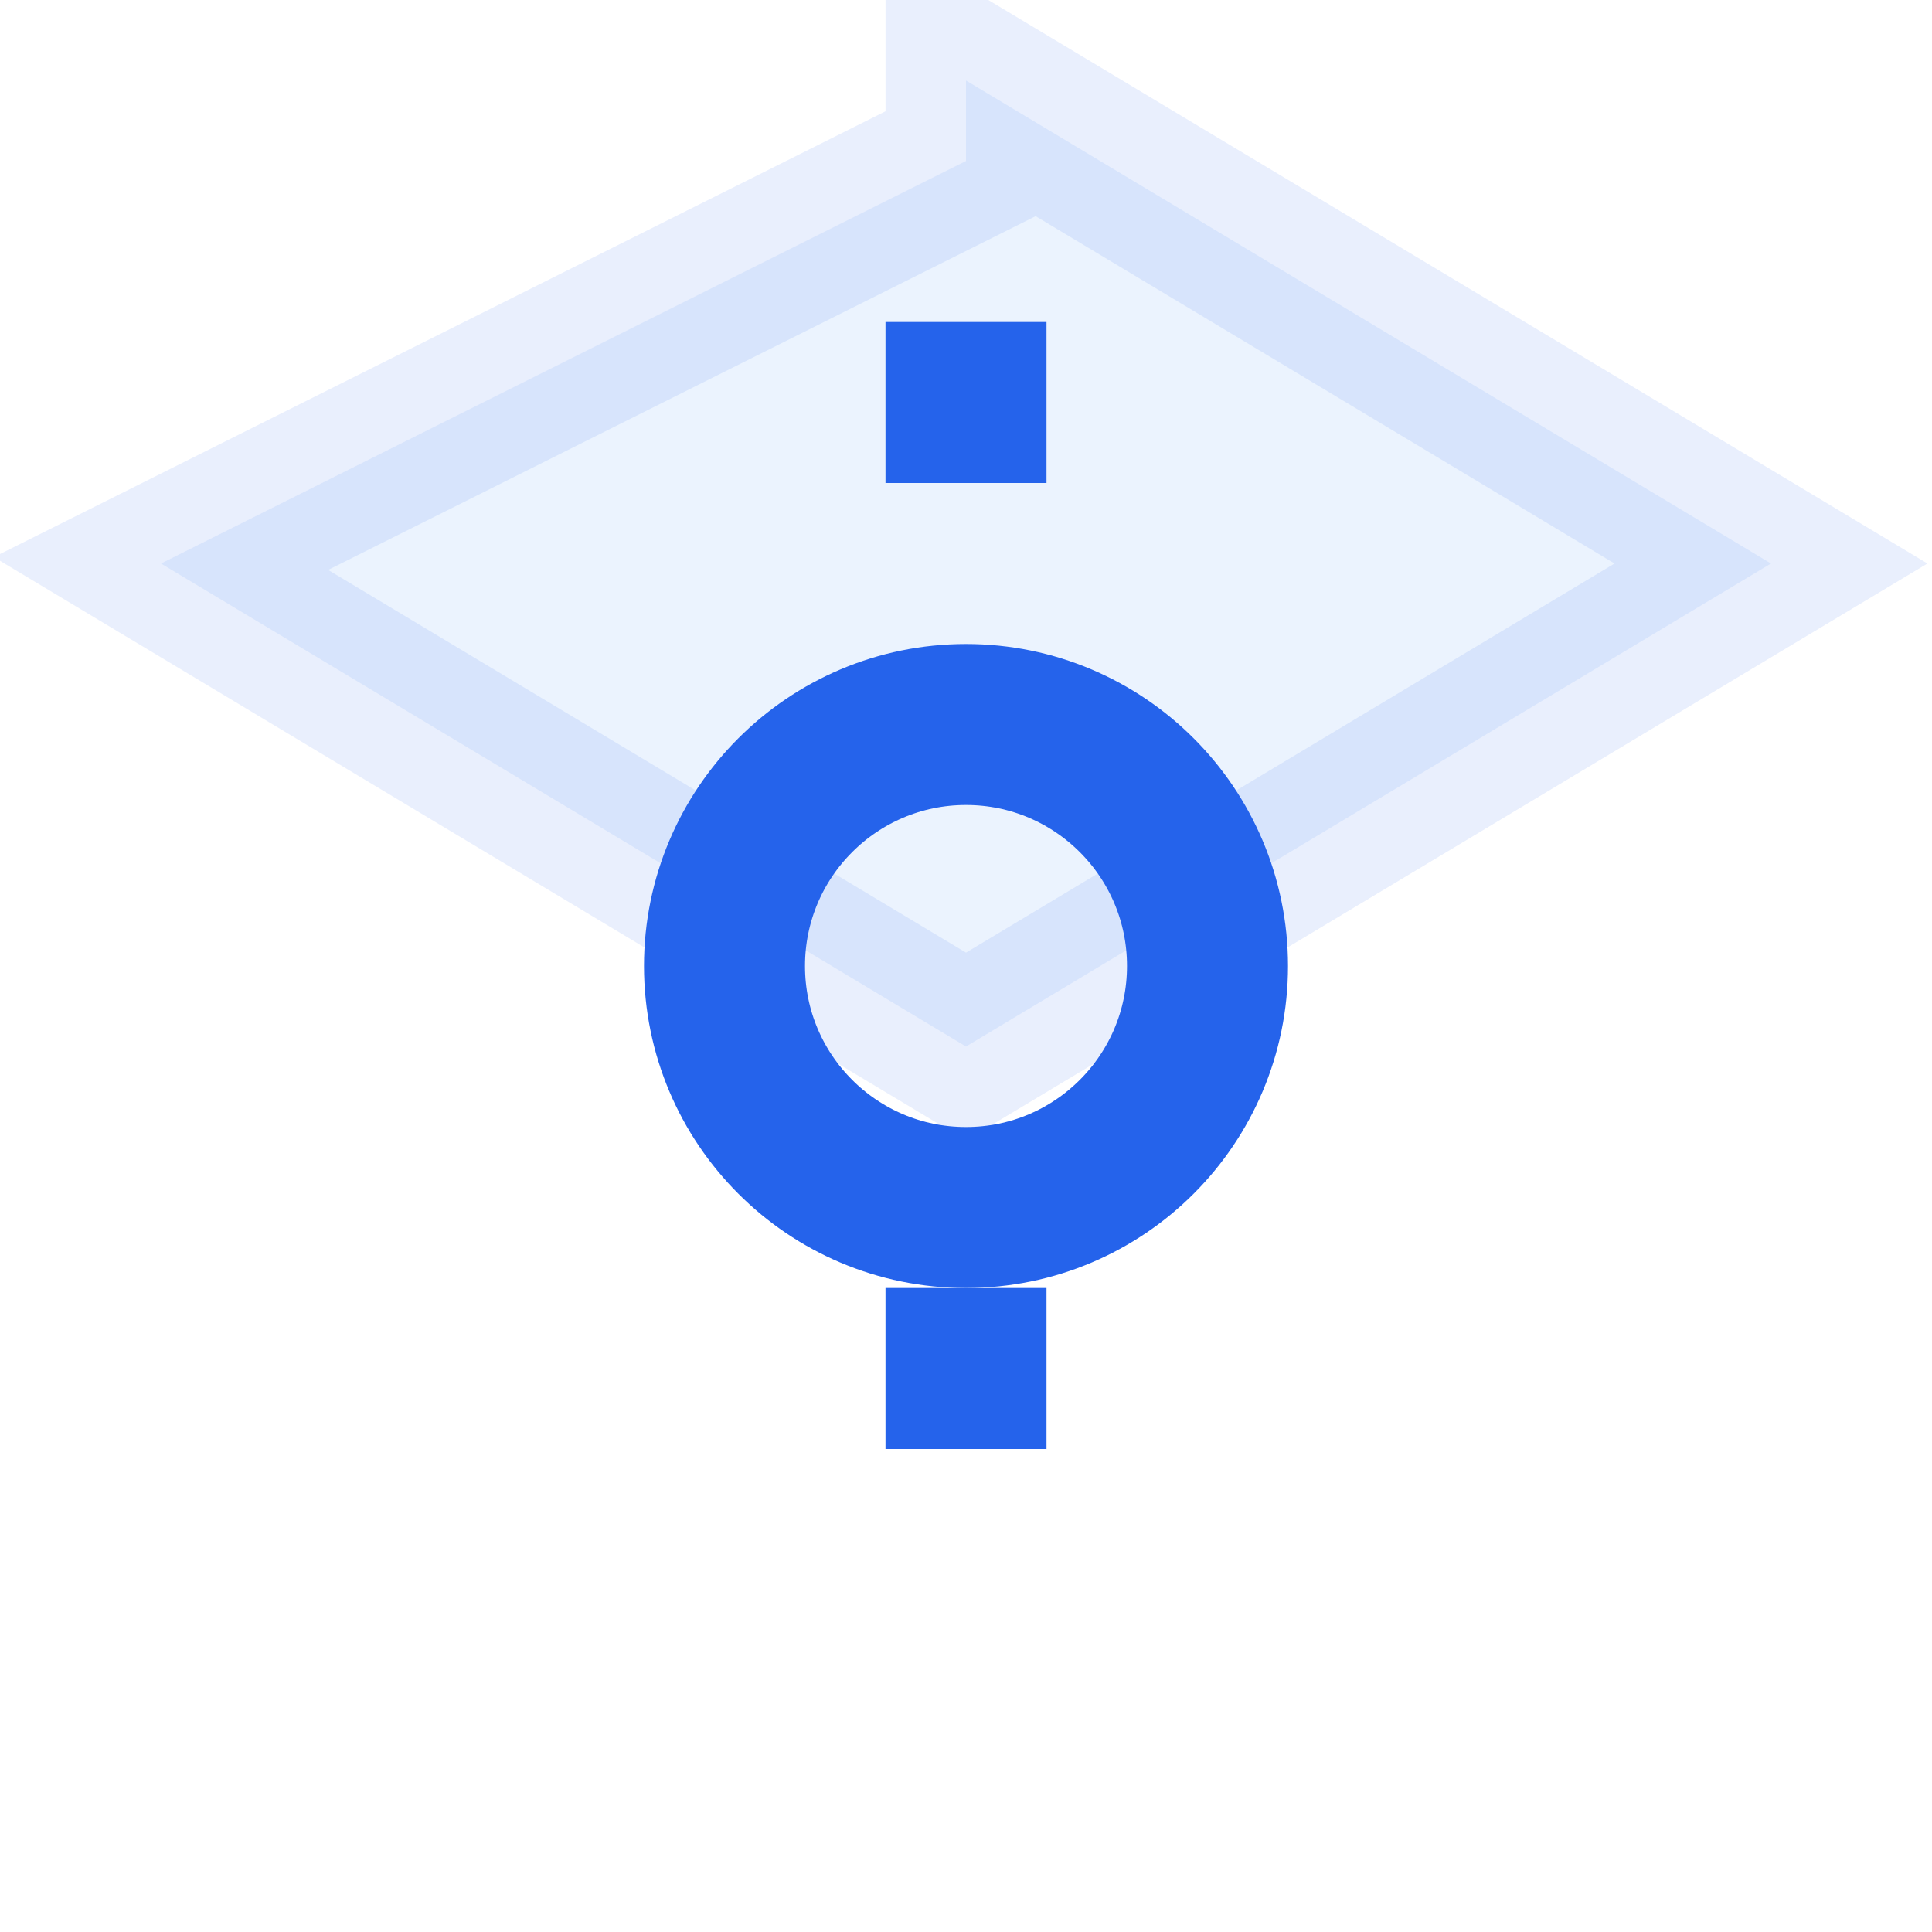 <svg width="24" height="24" viewBox="0 0 24 24" fill="none" xmlns="http://www.w3.org/2000/svg">
  <path d="M12 2L2 7l10 6 10-6-10-6z" stroke="#2563eb" stroke-width="2" fill="#3b82f6" opacity="0.1"/>
  <circle cx="12" cy="12" r="3" stroke="#2563eb" stroke-width="2" fill="none"/>
  <path d="M12 16v2M12 6V4" stroke="#2563eb" stroke-width="2" fill="none"/>
</svg>